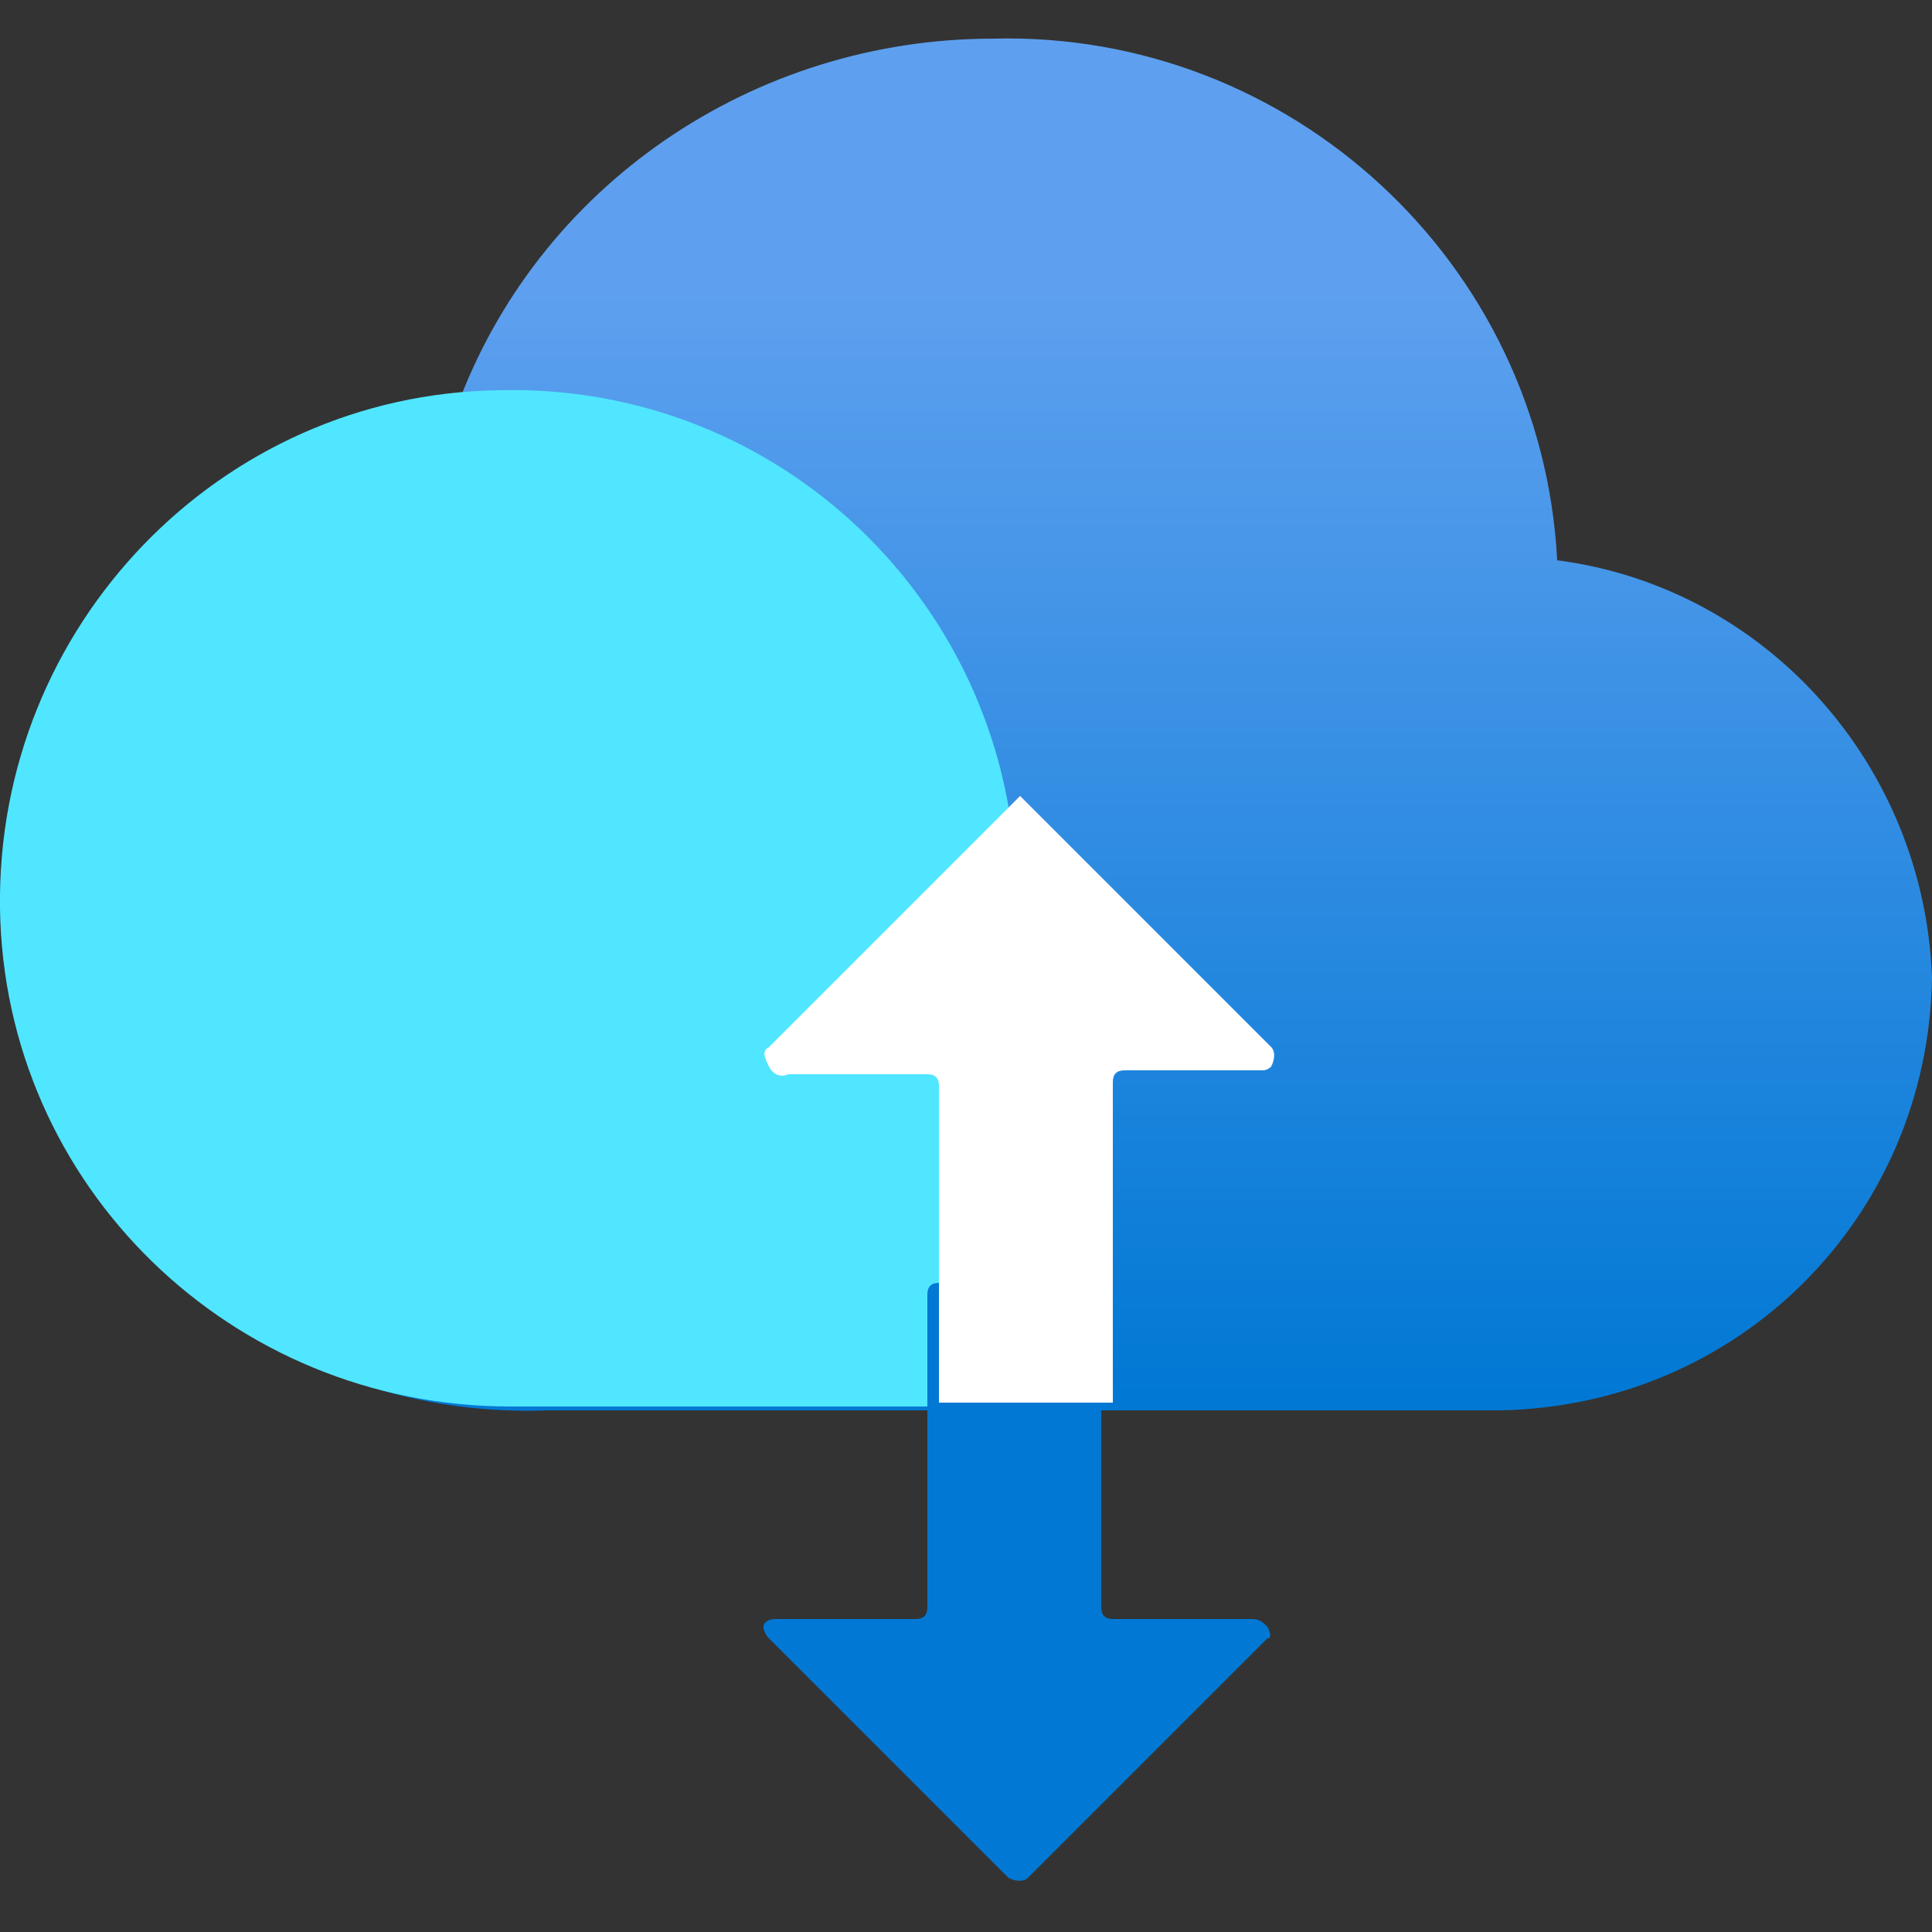 <svg xmlns="http://www.w3.org/2000/svg" xmlns:xlink="http://www.w3.org/1999/xlink" id="FxSymbol0-09f" x="0px" y="0px" viewBox="0 0 50 50" style="enable-background:new 0 0 50 50;" xml:space="preserve"><rect x="0" y="0" width="50" height="50" fill="#333333" stroke="none"/> <style type="text/css"> .st0{fill:url(#SVGID_1_);} .st1{fill:#50E6FF;} .st2{fill:#0078D4;} .st3{fill:#FFFFFF;} </style> <g> <linearGradient id="SVGID_1_" gradientUnits="userSpaceOnUse" x1="25.057" y1="15.568" x2="25.057" y2="50.975" gradientTransform="matrix(1 0 0 -1 0 52)"> <stop offset="0" style="stop-color:#0078D4"></stop> <stop offset="0.82" style="stop-color:#5EA0EF"></stop> </linearGradient> <path class="st0" d="M50,25.3c-0.2-5.5-4.3-10.1-9.7-10.8C39.9,6.8,33.4,0.8,25.7,1C19.5,1,13.9,4.8,11.8,10.6 C5.2,11.4,0.3,16.9,0.1,23.5c0.3,7.5,6.6,13.3,14.1,13h24.6C45,36.4,49.9,31.5,50,25.3z"></path> <path class="st1" d="M26.3,23c-0.1-7.3-6.1-13.1-13.4-12.9C5.7,10.2-0.1,16.2,0,23.5c0.1,7.2,6,12.9,13.2,12.9h13.2V23z"></path> <path class="st2" d="M32.8,42.4l-6.2,6.2c-0.1,0.1-0.3,0.1-0.5,0l-6.2-6.2c-0.1-0.1-0.2-0.3-0.1-0.4c0.1-0.1,0.2-0.1,0.3-0.1h3.6 c0.2,0,0.3-0.1,0.3-0.3v-8.1c0-0.2,0.1-0.3,0.3-0.3h3.9c0.2,0,0.3,0.1,0.3,0.3v8.1c0,0.2,0.1,0.3,0.3,0.3h3.6 c0.2,0,0.3,0.1,0.4,0.2C32.9,42.3,32.9,42.4,32.8,42.4z"></path> <path class="st3" d="M19.9,27.1l6.5-6.5l6.5,6.5c0.1,0.1,0.1,0.3,0,0.5c-0.1,0.1-0.2,0.1-0.2,0.1h-3.6c-0.2,0-0.3,0.1-0.3,0.3v8.3 h-4.5v-8.2c0-0.2-0.1-0.3-0.3-0.3h-3.6c-0.2,0.1-0.4,0-0.5-0.2S19.7,27.2,19.9,27.1z"></path> </g> </svg>